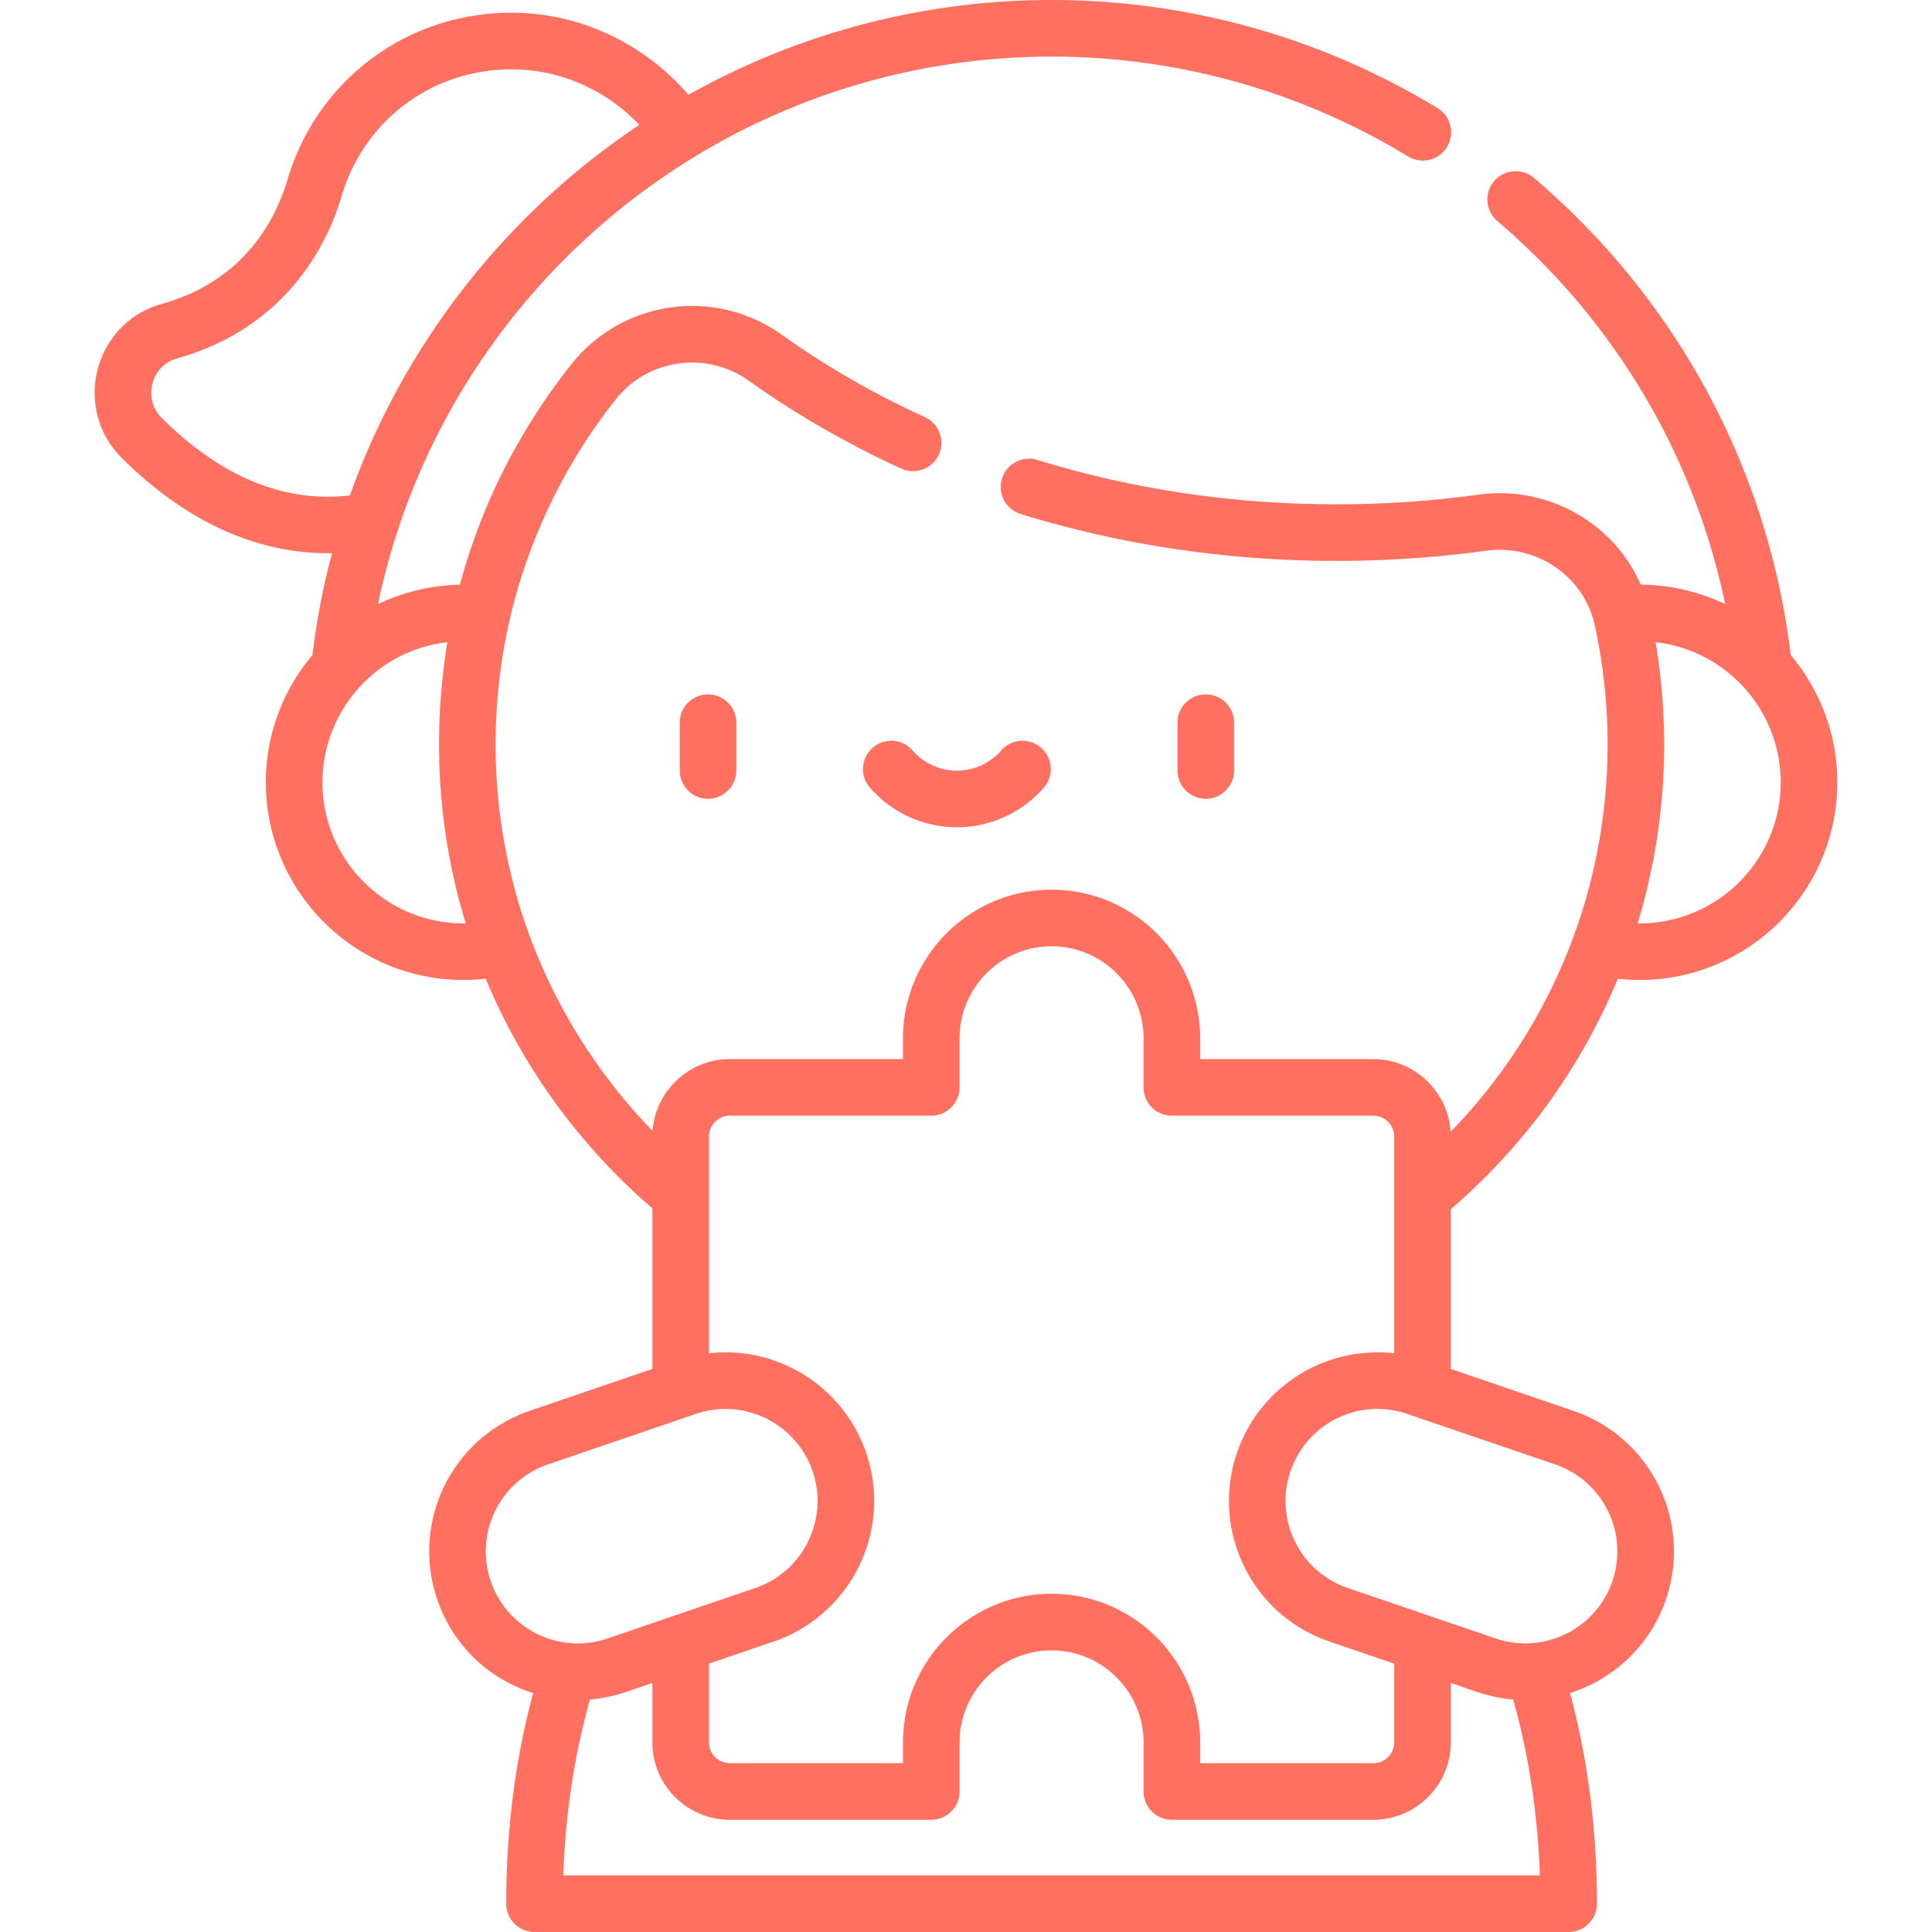 <?xml version="1.0" encoding="UTF-8"?> <svg xmlns="http://www.w3.org/2000/svg" xmlns:v="https://vecta.io/nano" height="628.532" width="628.532" fill="#ff7061" fill-rule="evenodd"><path d="M221.14 235.105v15.557a9.21 9.21 0 0 0 9.207 9.207c5.082 0 9.207-4.125 9.207-9.207v-15.557a9.21 9.21 0 0 0-9.207-9.207c-5.082 0-9.207 4.116-9.207 9.207m180.342 15.557v-15.557c0-5.09-4.118-9.207-9.207-9.207-5.083 0-9.207 4.116-9.207 9.207v15.556a9.21 9.21 0 0 0 9.207 9.207 9.21 9.21 0 0 0 9.207-9.207"></path><path d="M283.024 256.249a37.53 37.53 0 0 0 28.287 12.884 37.52 37.52 0 0 0 28.285-12.883 9.21 9.21 0 0 0-.889-12.993c-3.837-3.337-9.649-2.941-12.993.895-3.637 4.169-8.886 6.567-14.403 6.567a19.13 19.13 0 0 1-14.406-6.567c-3.337-3.837-9.156-4.233-12.993-.895-3.828 3.344-4.231 9.156-.889 12.993m-175.007-76.278a240.81 240.81 0 0 0-6.373 33.138c-9.444 11.196-15.153 25.64-15.153 41.4 0 35.459 28.848 64.308 64.308 64.308 2.411 0 4.814-.147 7.212-.422 11.816 28.408 30.237 54.028 54.232 74.712v52.25l-39.871 13.611c-25.282 8.633-38.759 36.074-30.135 61.362 4.853 14.206 15.998 25.639 31.196 30.472-5.799 21.642-8.741 44.64-8.741 68.521a9.21 9.21 0 0 0 9.207 9.207H510.33c5.091 0 9.207-4.125 9.207-9.207 0-23.887-2.941-46.891-8.747-68.534 14.137-4.489 26.048-15.378 31.195-30.459 8.631-25.289-4.84-52.729-30.127-61.362l-39.872-13.611v-51.969c24.079-20.704 42.539-46.413 54.341-74.98a64.35 64.35 0 0 0 7.097.409c35.46 0 64.308-28.849 64.308-64.308 0-15.761-5.711-30.204-15.153-41.4-7.271-60.395-36.835-115.419-83.503-155.214-3.868-3.305-9.681-2.838-12.98 1.03s-2.839 9.68 1.036 12.98c38.242 32.608 64.065 76.27 74.111 124.633-8.747-4.213-18.344-6.285-27.442-6.336-8.899-20.377-30.6-32.346-52.819-29.278-15.14 2.085-30.664 3.14-46.13 3.14-32.947 0-65.747-4.686-97.358-14.443-4.73-1.464-9.98 1.126-11.508 6.081a9.21 9.21 0 0 0 6.081 11.515c31.834 9.821 66.354 15.262 102.786 15.262 16.809 0 33.176-1.182 48.644-3.318.025 0 .057 0 .082-.007 16.317-2.193 31.753 8.382 35.217 24.163 2.693 12.263 4.2 25.35 4.2 38.925 0 46.477-17.767 91.7-51.06 125.957-.767-12.826-11.572-23.644-25.133-23.644h-56.355v-6.778c0-26.508-21.534-48.336-48.336-48.336-26.591 0-48.338 21.637-48.338 48.336v6.778h-56.347c-13.402 0-24.199 10.543-25.122 23.351-29.66-30.576-48.547-71.509-50.837-116.488-.818-16.196.512-32.973 4.316-49.623 5.749-25.159 17.353-50.184 34.52-71.834 10.549-13.304 29.616-15.907 43.394-6.048 15.466 11.061 32.653 20.831 49.527 28.536 4.583 2.09 10.076.101 12.199-4.554 2.11-4.623.077-10.089-4.553-12.199-17.275-7.889-32.831-17.013-46.463-26.764-21.797-15.595-51.897-11.381-68.534 9.59-16.887 21.278-29.233 45.549-36.253 71.7-9.016.165-18.254 2.276-26.629 6.31 12.512-60.019 49.601-113.08 103.239-145.693 34.724-21.094 74.692-32.423 115.88-32.423 40.964-.001 81.072 11.233 115.988 32.481a9.21 9.21 0 0 0 12.653-3.076c2.642-4.348 1.266-10.005-3.074-12.654C429.87 12.161 386.456 0 342.111 0a241.37 241.37 0 0 0-118.137 30.831c-13.138-15.32-32.071-25.058-52.122-26.49-35.882-2.557-68.086 19.668-78.297 54.054-5.716 19.232-19.251 34.474-40.849 40.453-22.11 6.111-29.322 34.001-13.062 50.171 18.713 18.612 41.776 31.342 68.373 30.952zm424.768 120.426c5.48-18.012 8.619-37.882 8.619-58.157 0-10.901-.921-22.205-2.776-33.324 23.025 2.647 40.69 22.181 40.69 45.594 0 25.555-20.985 46.246-46.534 45.888zM159.665 514.385c-5.345-15.653 2.999-32.648 18.65-37.985l48.081-16.414c15.831-5.402 32.724 3.256 37.985 18.651 5.295 15.505-2.94 32.622-18.65 37.985l-48.081 16.412c-15.747 5.365-32.672-3.075-37.985-18.65zm23.593 95.734c.684-19.943 3.592-39.123 8.689-57.211 3.976-.332 8.118-1.241 11.649-2.448l8.644-2.948v19.328c0 13.887 11.297 25.184 25.185 25.184h65.554c5.097 0 9.207-4.13 9.207-9.207V566.84c0-16.457 13.383-29.924 29.924-29.924 16.425 0 29.922 13.352 29.922 29.924v15.977a9.21 9.21 0 0 0 9.207 9.207h65.562c13.887 0 25.184-11.297 25.184-25.191V547.51c5.966 1.841 11.855 4.725 20.294 5.39 5.089 18.088 8.004 37.269 8.688 57.218zm341.303-95.734c-5.338 15.626-22.383 23.969-37.985 18.65l-48.08-16.412c-15.651-5.339-23.996-22.334-18.657-37.985 5.3-15.523 22.167-24.048 37.985-18.651l1.976.678 46.106 15.737c15.653 5.337 23.995 22.326 18.656 37.985zM302.98 362.961c5.084 0 9.207-4.118 9.207-9.207v-15.979c0-16.527 13.459-29.922 29.924-29.922 16.553 0 29.922 13.478 29.922 29.922v15.979a9.21 9.21 0 0 0 9.207 9.207h65.555a6.79 6.79 0 0 1 6.776 6.778v70.523c-.051 0-.102-.007-.152-.013-22.066-2.455-43.573 10.653-51.004 32.442-8.534 24.981 4.572 52.633 30.129 61.354l21.028 7.18v25.608c0 3.74-3.043 6.776-6.776 6.776h-56.348v-6.77c0-26.547-21.56-48.338-48.336-48.338-26.65 0-48.338 21.681-48.338 48.338v6.77h-56.347a6.78 6.78 0 0 1-6.771-6.77v-25.614l21.022-7.18c23.65-8.068 37.007-32.767 31.489-56.604-5.544-23.989-28.202-39.883-52.371-37.191a1.04 1.04 0 0 1-.141.013V369.74a6.78 6.78 0 0 1 6.771-6.778zm-151.455-62.563c-25.581.409-46.616-20.337-46.616-45.888 0-22.647 16.912-42.742 40.395-45.556a3.15 3.15 0 0 1 .251-.031c-2.264 13.586-3.185 28.125-2.494 42.755.781 16.566 3.601 32.928 8.465 48.72zM57.608 116.589c27.416-7.575 45.984-27.339 53.594-52.952 7.819-26.31 32.428-42.852 59.345-40.927 14.174 1.01 27.627 7.544 37.461 17.902-43.496 28.995-76.692 71.458-94.173 120.575-21.335 2.449-41.899-6.017-61.208-25.225-6.22-6.182-3.523-17.019 4.981-19.373"></path></svg> 